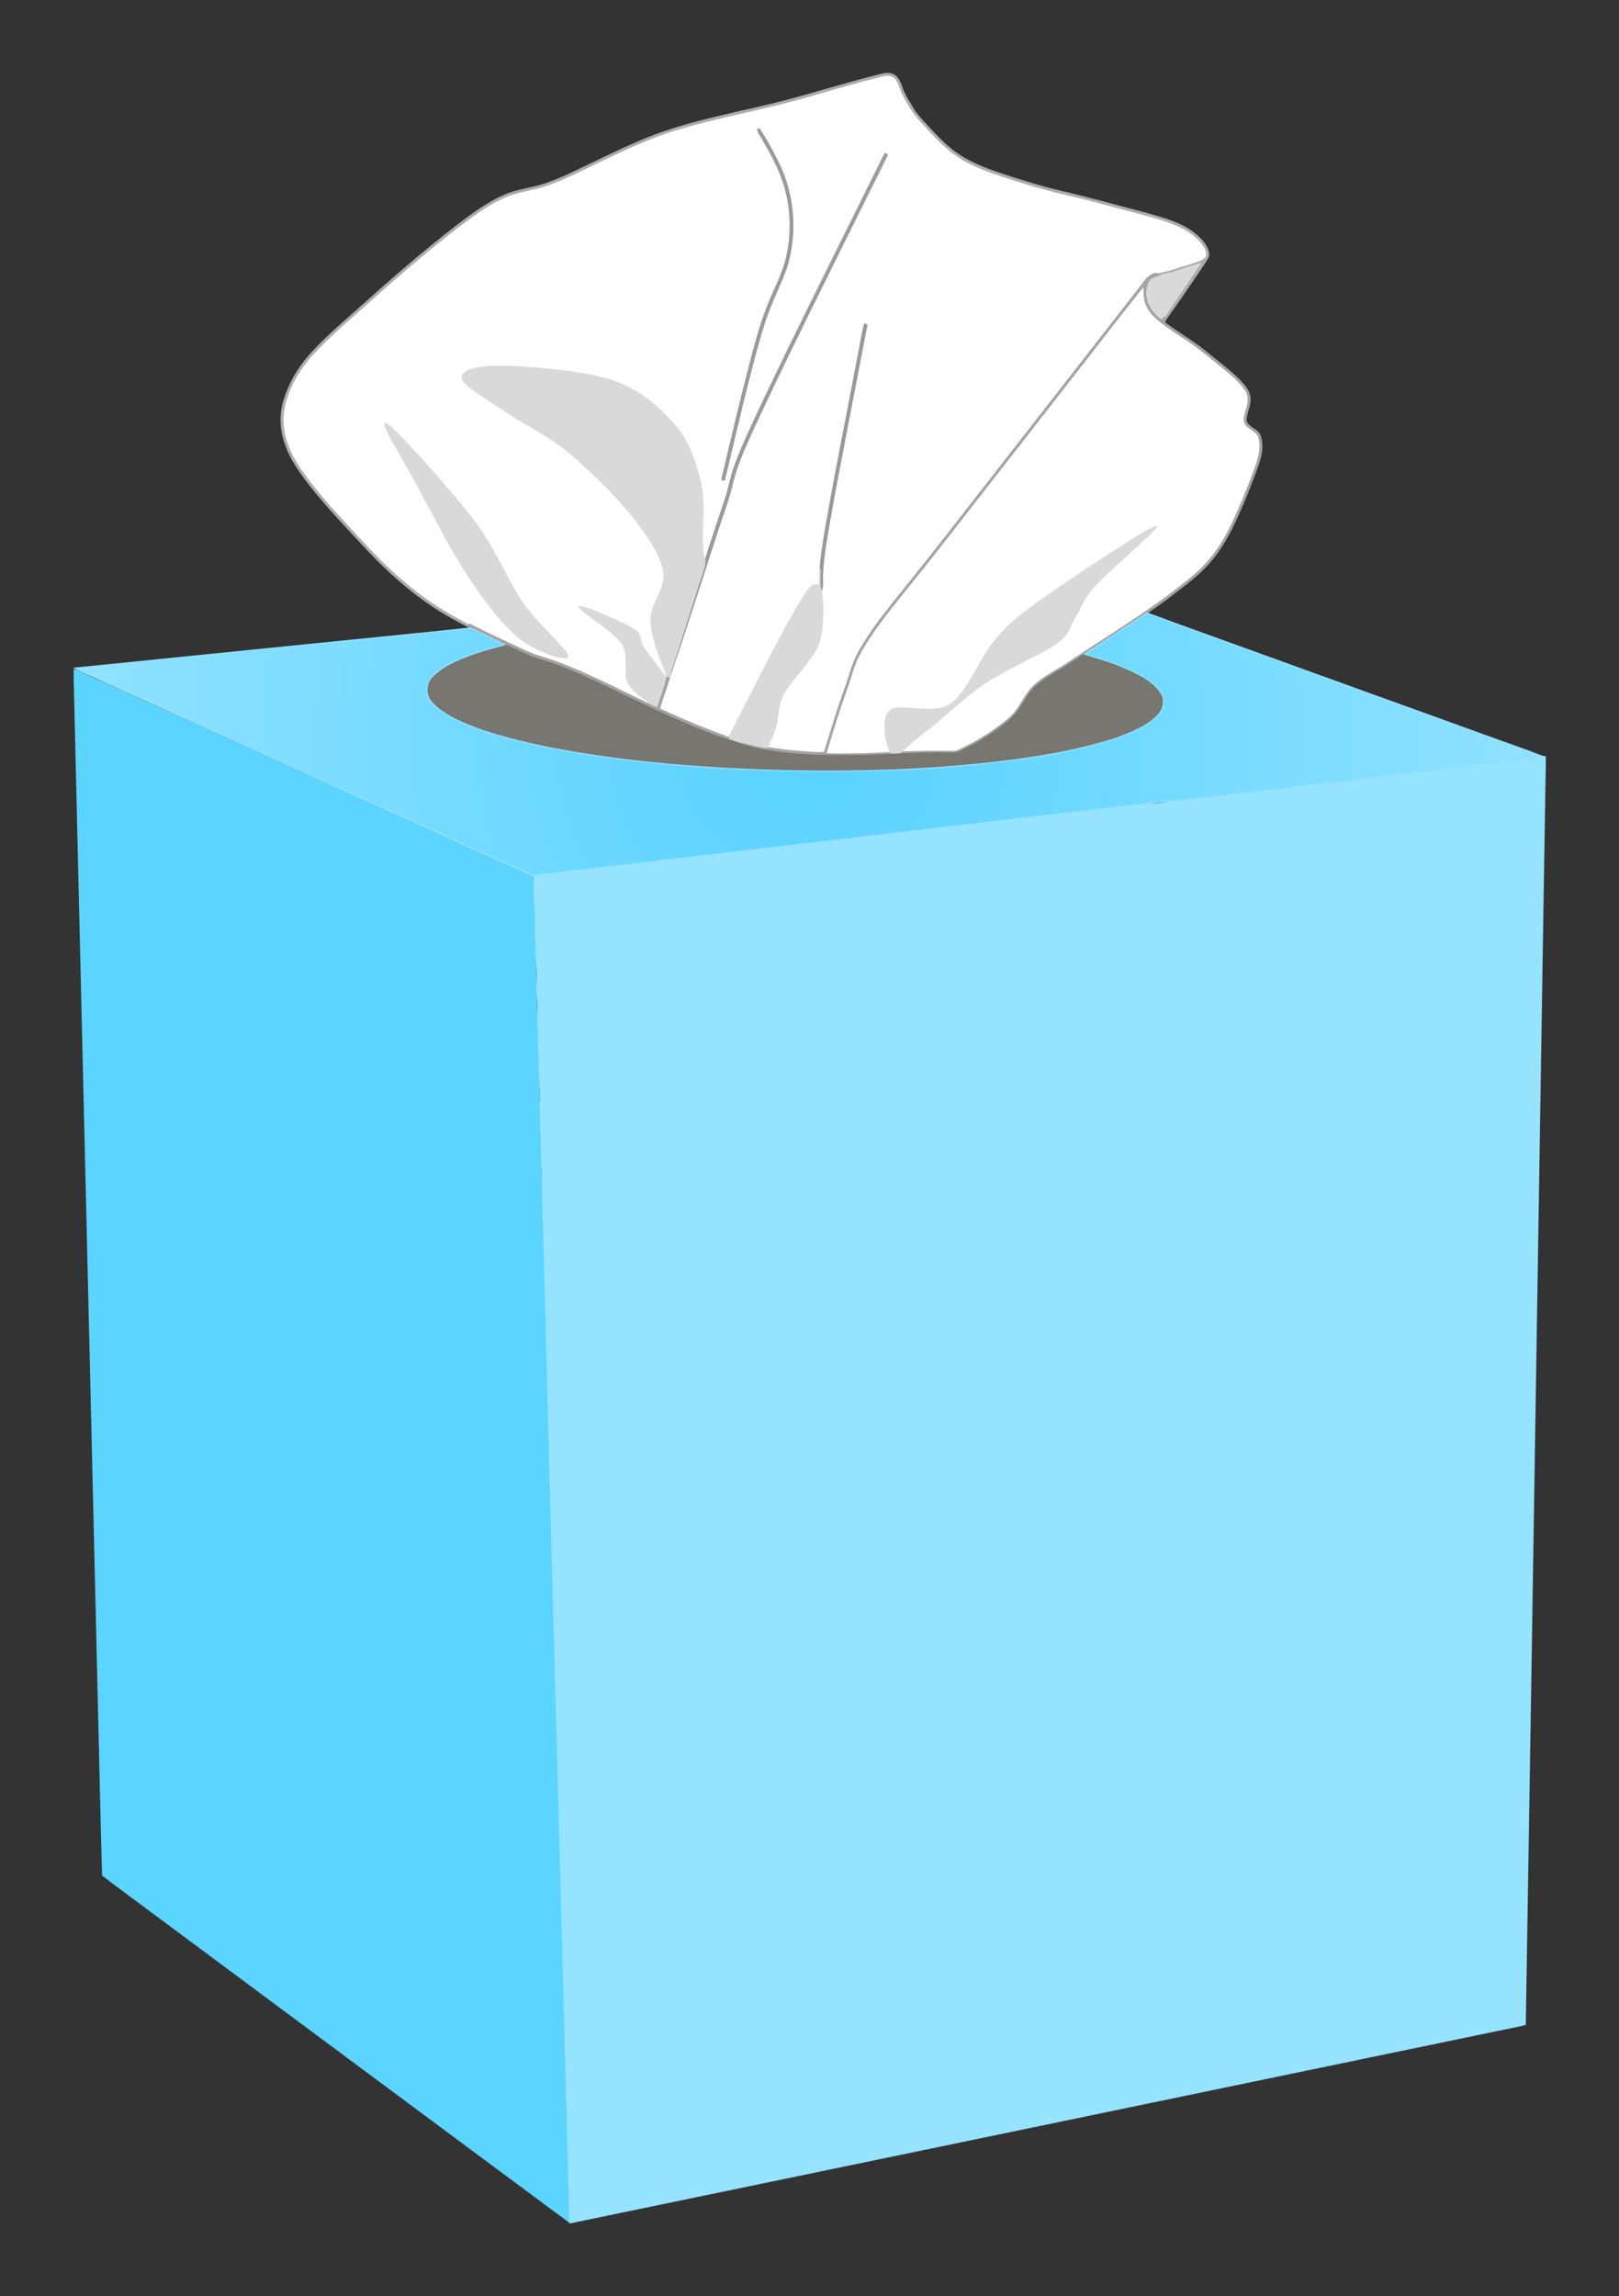 <?xml version="1.0" encoding="utf-8"?>

<!DOCTYPE svg PUBLIC "-//W3C//DTD SVG 1.1//EN" "http://www.w3.org/Graphics/SVG/1.1/DTD/svg11.dtd">
<svg version="1.1" id="Layer_1" xmlns="http://www.w3.org/2000/svg" xmlns:xlink="http://www.w3.org/1999/xlink" x="0px" y="0px"
	 viewBox="0 0 1205.354 1709.334" enable-background="new 0 0 1205.354 1709.334" xml:space="preserve">
<rect x="0" y="0" width="1205.354" height="1709.334" fill="#333333" stroke="none"/>
<g>
	<path fill="#ACACAC" stroke="#ACACAC" stroke-width="0.834" d="M584.145,75.167c24.531-6.448,48.712-14.163,73.352-20.152
		c2.944-0.676,6.256-0.484,8.8,1.276c2.878,2.127,3.987,5.689,5.205,8.892c1.727,5.113,4.788,9.601,7.449,14.247
		c3.295,5.68,7.874,10.435,12.32,15.214c5.755,6.189,11.627,12.328,18.309,17.541c9.734,7.599,21.345,12.236,32.914,16.248
		c16.123,5.455,32.388,10.526,48.979,14.388c20.953,4.88,41.672,10.685,62.483,16.132c12.57,3.62,25.841,6.948,36.117,15.506
		c4.246,3.595,8.433,7.974,9.684,13.571c0.709,2.778-1.31,5.13-2.652,7.332c-9.542,14.363-19.335,28.568-29.319,42.615
		c-0.217-0.5-0.642-1.501-0.859-2.002c8.625-13.412,17.975-26.358,26.675-39.72c-5.68,1.785-11.402,3.428-17.033,5.355
		c-4.154,1.518-8.483,2.502-12.862,2.994c-1.001-0.375-1.993-0.759-2.969-1.151c4.896-1.376,9.976-2.06,14.772-3.82
		c4.779-1.76,9.742-2.969,14.572-4.596c2.694-0.993,5.589-2.052,7.474-4.354c0.634-3.912-1.977-7.365-4.329-10.21
		c-7.457-8.5-18.25-12.92-28.802-16.19c-16.057-4.888-32.414-8.666-48.562-13.196c-16.991-4.521-34.282-7.932-51.081-13.179
		c-14.464-4.588-29.169-8.775-42.848-15.448c-11.527-5.597-21.136-14.347-29.711-23.714c-5.497-5.939-11.369-11.678-15.464-18.726
		c-2.677-4.671-5.689-9.225-7.39-14.372c-1.251-3.311-2.536-7.49-6.373-8.541c-4.429-1.018-8.75,1.143-12.995,2.102
		c-17.108,4.204-33.915,9.492-50.881,14.172c-31.955,9.15-64.86,14.564-96.64,24.364c-18.125,5.564-35.341,13.629-52.44,21.745
		c-14.088,6.648-27.901,14.03-42.631,19.185c-10.018,3.553-20.811,4.396-30.637,8.55c-11.794,4.913-22.112,12.62-32.313,20.185
		c-24.348,18.517-47.486,38.561-70.315,58.905c-13.304,11.994-27.1,23.48-39.37,36.559c-11.719,12.453-20.928,28.059-23.138,45.225
		c-1.343,14.614,4.513,28.927,12.737,40.73c13.196,19.251,29.553,36.042,45.326,53.158c18.234,20.01,38.386,38.578,61.691,52.541
		c5.989,3.62,12.203,6.856,18.359,10.184c-0.609,0.475-1.209,0.968-1.802,1.46c-3.795-1.969-7.549-4.02-11.294-6.081
		c-23.472-13.029-44.066-30.67-62.441-50.13c-15.031-16.14-30.32-32.097-44.008-49.413c-7.382-9.717-14.714-19.877-18.284-31.705
		c-3.295-9.943-3.528-20.853-0.467-30.887c3.712-12.003,10.001-23.188,18.25-32.655c11.294-12.895,24.398-23.997,37.16-35.375
		c24.256-21.704,48.77-43.19,74.636-62.975c10.627-7.941,21.337-16.082,33.581-21.403c9.943-4.437,20.961-5.263,31.204-8.783
		c11.235-3.812,21.845-9.217,32.547-14.28c16.64-8.032,33.273-16.165,50.597-22.629C520.177,88.729,552.558,83.299,584.145,75.167z"
		/>
	<path fill="#FFFFFF" stroke="#FFFFFF" stroke-width="0.834" d="M649.998,59.21c4.246-0.959,8.566-3.12,12.995-2.102
		c3.837,1.051,5.121,5.23,6.373,8.541c1.702,5.146,4.713,9.701,7.39,14.372c4.096,7.048,9.968,12.787,15.464,18.726
		c8.575,9.367,18.184,18.117,29.711,23.714c13.679,6.673,28.385,10.86,42.848,15.448c16.799,5.247,34.09,8.658,51.081,13.179
		c16.148,4.529,32.505,8.308,48.562,13.196c10.552,3.27,21.345,7.69,28.802,16.19c2.352,2.844,4.963,6.298,4.329,10.21
		c-1.885,2.302-4.779,3.361-7.474,4.354c-4.83,1.627-9.792,2.836-14.572,4.596c-4.796,1.76-9.876,2.444-14.772,3.82
		c-4.154,0.676-7.207,3.662-9.392,7.065c-38.286,49.279-76.738,98.425-115.065,147.662c-20.869,26.667-41.464,53.542-62.792,79.841
		c-12.161,15.248-24.731,30.353-34.224,47.469c-4.946,8.741-6.998,18.659-10.451,28.001c-5.63,15.339-10.126,31.062-15.097,46.618
		c-5.163,0.5-10.326-0.259-15.481-0.5c-9.008-0.525-17.958-1.718-26.883-3.053c2.969-7.182,6.573-14.272,7.465-22.096
		c0.576-5.138,1.134-10.376,3.286-15.139c2.778-6.748,7.699-12.22,12.195-17.85c4.971-6.206,10.251-12.278,13.938-19.376
		c2.594-4.996,3.186-10.693,3.854-16.198c0.792-8.575,0.759-17.258-0.592-25.774c1.627-4.179,0.459-8.725,0.884-13.07
		c1.034-19.376,5.447-38.352,8.516-57.453c8.141-42.598,16.248-85.204,24.523-127.777c-0.609-0.2-1.209-0.409-1.802-0.609
		c-2.628,10.835-4.229,21.912-6.473,32.847c-7.624,40.212-15.765,80.333-22.696,120.671c-1.593,9.559-3.145,19.134-3.887,28.802
		c-0.534,4.079-0.359,8.191-0.45,12.295c-1.96-0.158-4.337-1.285-5.822,0.567c-4.154,4.095-6.923,9.325-9.968,14.247
		c-14.655,25.015-27.401,51.073-40.763,76.78c-3.637,7.24-7.39,14.422-11.01,21.67c-5.438-2.361-11.127-4.087-16.607-6.331
		c-11.786-4.646-23.413-9.717-34.891-15.072c1.935-7.791,5.146-15.206,7.265-22.955c0.067-0.242,0.2-0.734,0.267-0.976
		c11.869-34.465,22.838-69.248,34.14-103.905c4.404-14.188,10.043-28.018,13.254-42.556c3.779-14.555,10.443-28.126,16.582-41.789
		c26.141-55.96,53.934-111.12,81.334-166.472c5.539-11.319,11.411-22.488,16.757-33.89c-0.375-0.225-1.109-0.676-1.485-0.901
		c-1.877,2.703-3.103,5.764-4.588,8.683c-30.003,60.715-60.565,121.171-89.533,182.395c-6.281,13.646-12.82,27.209-17.975,41.33
		c-3.253,8.633-4.546,17.825-7.59,26.516c-5.063,14.689-9.784,29.477-14.614,44.241c-1.827-4.955-1.81-10.301-2.144-15.498
		c0.242-15.239,2.127-30.854-1.952-45.784c-3.311-12.929-7.741-25.941-16.007-36.609c-8.533-10.627-18.584-20.152-30.186-27.359
		c-10.551-6.581-22.513-10.643-34.707-12.887c-19.535-3.837-39.428-5.405-59.28-6.481c-9.834-0.225-19.877-0.509-29.436,2.194
		c-2.719,0.792-5.647,2.11-6.965,4.779c-0.726,1.86,0.742,3.612,1.868,4.946c4.938,5.238,11.26,8.85,17.166,12.87
		c9.058,5.655,17.683,11.986,26.983,17.241c12.52,7.19,25.082,14.505,35.975,24.056c21.278,18.467,41.288,38.736,57.07,62.183
		c5.18,8.258,10.351,17.099,11.219,27.017c0.175,12.487-10.652,22.237-9.759,34.857c0.884,13.146,6.106,25.457,11.019,37.518
		c0.492,1.084,0.534,2.269,0.15,3.403c-3.42-3.42-6.039-7.515-9.025-11.286c-2.919-4.037-6.189-7.849-8.658-12.178
		c-1.969-3.336-1.001-8.141-4.446-10.577c-6.214-4.504-13.488-7.207-20.394-10.451c-7.207-3.036-14.363-6.539-22.096-7.999
		c0.45,1.143,1.059,2.235,2.077,2.978c9.601,7.607,20.436,13.855,28.668,23.055c5.922,7.207,3.82,17.041,4.379,25.599
		c0.367,7.34,6.573,12.336,11.969,16.44c2.194,1.91,5.472,2.828,6.773,5.614c-24.314-11.402-48.07-24.156-73.393-33.231
		c-6.172-2.269-12.67-3.595-18.634-6.423c-14.539-6.706-29.119-13.354-43.357-20.686c-6.156-3.328-12.37-6.564-18.359-10.184
		c-23.305-13.963-43.457-32.53-61.691-52.541c-15.773-17.116-32.13-33.907-45.326-53.158c-8.224-11.803-14.08-26.116-12.737-40.73
		c2.21-17.166,11.419-32.772,23.138-45.225c12.27-13.079,26.066-24.565,39.37-36.559c22.83-20.344,45.968-40.388,70.315-58.905
		c10.201-7.565,20.519-15.273,32.313-20.185c9.826-4.154,20.619-4.996,30.637-8.55c14.73-5.155,28.543-12.537,42.631-19.185
		c17.099-8.116,34.315-16.182,52.44-21.745c31.78-9.801,64.685-15.214,96.64-24.364C616.083,68.702,632.891,63.414,649.998,59.21
		 M564.127,96.069c0.025,2.152,1.476,3.862,2.461,5.664c8.107,13.588,15.89,27.759,19.21,43.382
		c3.587,15.948,3.286,32.705-0.667,48.554c-3.053,11.202-8.558,21.495-12.837,32.238c-5.855,13.938-9.576,28.618-13.504,43.174
		c-7.424,28.752-14.322,57.645-21.07,86.572c-0.951,1.368,1.426,2.861,1.777,1.051c5.864-24.439,11.519-48.929,17.7-73.293
		c3.962-15.056,7.624-30.228,12.562-45c4.479-13.621,11.31-26.316,16.048-39.829c7.691-25.524,5.463-54.042-6.531-77.898
		c-4.12-8.441-8.725-16.674-13.763-24.59C565.161,96.094,564.469,96.078,564.127,96.069 M286.402,315.273
		c0.467,2.986,1.86,5.697,3.253,8.349c4.321,8.074,8.867,16.015,13.488,23.922c7.949,13.679,15.006,27.843,22.596,41.714
		c13.729,25.932,29.002,51.273,48.345,73.452c5.872,6.081,11.602,12.537,19.009,16.807c6.456,3.645,13.204,6.856,20.327,8.95
		c2.886,0.859,5.905,1.376,8.925,1.068c0.567-1.91-0.584-3.578-1.693-4.988c-11.277-13.179-24.781-24.531-34.023-39.37
		c-10.226-16.665-17.992-34.766-29.169-50.856c-8.917-13.095-19.543-24.906-29.778-36.959
		c-10.927-12.42-21.904-24.806-33.648-36.467C291.715,318.777,289.621,315.982,286.402,315.273z"/>
	<path fill="#9A9A9A" stroke="#9A9A9A" stroke-width="0.834" d="M564.127,96.069c0.342,0.008,1.034,0.025,1.385,0.025
		c5.038,7.916,9.642,16.148,13.763,24.59c11.995,23.856,14.222,52.374,6.531,77.898c-4.738,13.513-11.569,26.208-16.048,39.829
		c-4.938,14.772-8.6,29.945-12.562,45c-6.181,24.364-11.836,48.854-17.7,73.293c-0.35,1.81-2.728,0.317-1.777-1.051
		c6.748-28.927,13.646-57.82,21.07-86.572c3.929-14.555,7.649-29.236,13.504-43.174c4.279-10.743,9.784-21.036,12.837-32.238
		c3.954-15.848,4.254-32.605,0.667-48.554c-3.32-15.623-11.102-29.794-19.21-43.382C565.603,99.931,564.152,98.221,564.127,96.069z"
		/>
	<path fill="#9B9B9B" stroke="#9B9B9B" stroke-width="0.834" d="M654.578,122.928c1.485-2.919,2.711-5.981,4.588-8.683
		c0.375,0.225,1.109,0.676,1.485,0.901c-5.347,11.402-11.219,22.571-16.757,33.89c-27.401,55.352-55.193,110.511-81.334,166.472
		c-6.139,13.663-12.804,27.234-16.582,41.789c-3.211,14.539-8.85,28.368-13.254,42.556c-11.302,34.657-22.271,69.44-34.14,103.905
		c0.484-4.429,2.369-8.508,3.67-12.72c7.257-22.738,14.397-45.509,21.687-68.23c0.5-1.76,0.734-3.587,0.926-5.397
		c4.83-14.764,9.551-29.553,14.614-44.241c3.044-8.691,4.337-17.883,7.59-26.516c5.155-14.121,11.694-27.684,17.975-41.33
		C594.013,244.099,624.575,183.643,654.578,122.928z"/>
	<path fill="#D9D9D9" stroke="#D9D9D9" stroke-width="0.834" d="M876.568,201.609c5.63-1.927,11.352-3.57,17.033-5.355
		c-8.7,13.362-18.05,26.308-26.675,39.72c-0.609,0.851-1.285,1.643-1.944,2.452c-7.09-4.504-12.403-12.603-11.961-21.211
		c0.25-3.103,0.826-6.381,2.769-8.908c2.077-2.16,5.163-2.794,7.916-3.703C868.085,204.112,872.414,203.127,876.568,201.609z"/>
	<path fill="#A4A4A4" stroke="#A4A4A4" stroke-width="0.834" d="M851.344,210.518c2.185-3.403,5.238-6.389,9.392-7.065
		c0.976,0.392,1.969,0.776,2.969,1.151c-2.753,0.909-5.839,1.543-7.916,3.703c-1.943,2.527-2.519,5.805-2.769,8.908
		c-0.442,8.608,4.871,16.707,11.961,21.211c0.659-0.809,1.335-1.601,1.944-2.452c0.217,0.5,0.642,1.501,0.859,2.002
		c-0.292,0.701-0.567,1.401-0.809,2.119c9.826,7.507,20.744,13.504,30.286,21.395c8.708,7.115,17.858,13.754,25.824,21.729
		c3.386,3.612,7.082,7.64,7.49,12.837c0.634,5.772-2.711,10.994-2.861,16.674c0.801,5.956,8.983,6.356,10.56,11.953
		c2.878,8.55-0.033,17.483-3.078,25.532c-4.237,11.411-8.666,22.755-13.729,33.823c-5.714,12.762-12.453,25.273-21.87,35.708
		c-7.782,8.716-17.274,15.623-26.483,22.721c-6.239,4.821-12.67,9.392-19.151,13.871c-15.356,10.41-31.029,20.344-46.468,30.62
		c-5.297,3.286-10.376,6.931-15.706,10.168c-7.24,4.646-15.081,8.516-21.362,14.497c-4.98,4.738-7.807,11.119-11.719,16.665
		c-5.33,7.474-12.97,12.82-20.452,17.933c-5.422,3.587-10.927,7.073-16.816,9.834c-4.212,1.885-8.158,5.105-13.054,4.538
		c-13.404-0.45-26.783,0.3-40.171,0.717c1.176-0.759,2.361-1.518,3.512-2.336c12.22-0.392,24.456-0.642,36.684-0.4
		c3.854,0.425,7.007-2.002,10.293-3.562c11.461-5.455,22.104-12.578,31.821-20.719c6.381-5.313,9.659-13.137,14.505-19.685
		c7.273-9.851,18.918-14.622,28.768-21.311c24.848-16.574,50.422-32.088,74.469-49.83c10.735-8.333,22.087-16.14,30.954-26.558
		c6.823-7.766,12.095-16.732,16.624-25.974c6.231-12.795,11.577-25.991,16.532-39.32c2.961-7.982,6.381-16.574,4.179-25.198
		c-1.251-5.522-8.408-6.214-10.46-11.244c-1.418-3.445,0.158-7.107,1.051-10.468c1.41-4.329,2.227-9.4-0.367-13.463
		c-4.362-6.881-10.943-11.919-17.116-17.083c-8.274-6.481-16.198-13.438-24.957-19.268c-7.749-5.28-15.79-10.176-23.03-16.157
		c-4.196-3.47-7.832-7.832-9.542-13.062c-1.251-3.437-1.101-7.132-1.285-10.718c-16.032,19.902-31.471,40.296-47.286,60.381
		c-22.179,28.443-44.366,56.878-66.52,85.338c-19.426,24.773-38.528,49.796-58.346,74.261
		c-12.954,16.365-26.683,32.313-36.993,50.555c-3.462,5.939-5.73,12.453-7.682,19.018c-2.502,8.425-5.88,16.557-8.475,24.948
		c-3.253,10.268-6.606,20.511-9.584,30.854c15.548,0.45,31.112-0.025,46.635-0.834c0.526,0.676,1.076,1.351,1.635,2.027
		c-19.176,1.143-38.419,1.184-57.62,0.701c-20.886-1.068-42.206-3.044-61.799-10.843c9,0.918,17.55,4.254,26.533,5.197
		c8.925,1.335,17.875,2.527,26.883,3.053c5.155,0.242,10.318,1.001,15.481,0.5c4.971-15.556,9.467-31.279,15.097-46.618
		c3.453-9.342,5.505-19.26,10.451-28.001c9.492-17.116,22.062-32.222,34.224-47.469c21.328-26.299,41.922-53.174,62.792-79.841
		C774.606,308.943,813.058,259.797,851.344,210.518z"/>
	<path fill="#FFFFFF" stroke="#FFFFFF" stroke-width="0.834" d="M803.566,275.336c15.815-20.085,31.254-40.479,47.286-60.381
		c0.184,3.587,0.033,7.282,1.285,10.718c1.71,5.23,5.347,9.592,9.542,13.062c7.24,5.981,15.281,10.877,23.03,16.157
		c8.758,5.83,16.682,12.787,24.957,19.268c6.172,5.163,12.754,10.201,17.116,17.083c2.594,4.062,1.777,9.134,0.367,13.463
		c-0.893,3.361-2.469,7.023-1.051,10.468c2.052,5.03,9.208,5.722,10.46,11.244c2.202,8.625-1.218,17.216-4.179,25.198
		c-4.955,13.329-10.301,26.525-16.532,39.32c-4.529,9.242-9.801,18.209-16.624,25.974c-8.867,10.418-20.219,18.225-30.954,26.558
		c-24.047,17.741-49.621,33.256-74.469,49.83c-9.851,6.69-21.495,11.461-28.768,21.311c-4.846,6.548-8.124,14.372-14.505,19.685
		c-9.717,8.141-20.361,15.264-31.821,20.719c-3.286,1.56-6.439,3.987-10.293,3.562c-12.228-0.242-24.464,0.008-36.684,0.4
		c4.863-4.354,9.617-8.858,14.83-12.804c11.394-8.174,21.403-18.058,32.288-26.867c9.375-7.949,19.702-14.73,30.67-20.277
		c11.644-6.498,23.989-11.744,35.233-18.959c4.571-3.086,9.15-6.773,11.269-12.036c2.16-5.388,5.58-10.143,7.999-15.406
		c3.211-6.923,7.574-13.321,12.97-18.717c9.943-10.093,20.744-19.293,31.221-28.81c4.346-4.304,9.259-8.141,12.804-13.171
		c-5.805,1.71-10.71,5.405-15.906,8.366c-22.604,14.197-44.867,28.935-66.787,44.166c-7.432,5.313-14.922,10.577-21.929,16.457
		c-6.973,5.789-13.029,12.612-18.617,19.718c-8.558,11.994-14.088,25.941-23.447,37.402c-3.587,4.462-8.408,8.174-14.13,9.267
		c-9.459,1.818-19.043-0.142-28.543-0.284c-3.395,0.083-7.457-0.042-9.893,2.761c-2.978,3.345-2.953,8.133-2.903,12.353
		c0.042,5.972,1.627,11.786,3.745,17.341c-15.523,0.809-31.087,1.285-46.635,0.834c2.978-10.343,6.331-20.586,9.584-30.854
		c2.594-8.391,5.972-16.524,8.475-24.948c1.952-6.564,4.221-13.079,7.682-19.018c10.31-18.242,24.039-34.19,36.993-50.555
		c19.818-24.464,38.92-49.488,58.346-74.261C759.2,332.214,781.387,303.779,803.566,275.336z"/>
	<path fill="#999999" stroke="#999999" stroke-width="0.834" d="M643.617,241.213c0.592,0.2,1.193,0.409,1.802,0.609
		c-8.274,42.573-16.382,85.179-24.523,127.777c-3.07,19.101-7.482,38.077-8.516,57.453c-0.425,4.346,0.742,8.892-0.884,13.07
		c-1.877-5.338-0.726-11.069-0.934-16.59c0.742-9.667,2.294-19.243,3.887-28.802c6.931-40.338,15.072-80.458,22.696-120.671
		C639.388,263.125,640.99,252.048,643.617,241.213z"/>
	<path fill="#D9D9D9" stroke="#D9D9D9" stroke-width="0.834" d="M351.153,274.986c9.559-2.703,19.602-2.419,29.436-2.194
		c19.852,1.076,39.745,2.644,59.28,6.481c12.195,2.244,24.156,6.306,34.707,12.887c11.602,7.207,21.654,16.732,30.186,27.359
		c8.266,10.668,12.695,23.68,16.007,36.609c4.079,14.931,2.194,30.545,1.952,45.784c0.334,5.197,0.317,10.543,2.144,15.498
		c-0.192,1.81-0.425,3.637-0.926,5.397c-7.29,22.721-14.43,45.492-21.687,68.23c-1.301,4.212-3.186,8.291-3.67,12.72
		c-0.067,0.242-0.2,0.734-0.267,0.976c-0.4-0.175-1.209-0.534-1.618-0.709c-1.935,7.757-4.663,15.298-7.198,22.88
		c-1.601-0.234-3.011-1.034-4.371-1.852c-1.301-2.786-4.579-3.703-6.773-5.614c-5.397-4.104-11.602-9.1-11.969-16.44
		c-0.559-8.558,1.543-18.392-4.379-25.599c-8.233-9.2-19.068-15.448-28.668-23.055c-1.018-0.742-1.626-1.835-2.077-2.978
		c7.732,1.46,14.889,4.963,22.096,7.999c6.906,3.245,14.18,5.947,20.394,10.451c3.445,2.436,2.477,7.24,4.446,10.577
		c2.469,4.329,5.739,8.141,8.658,12.178c2.986,3.77,5.605,7.866,9.025,11.286c0.384-1.134,0.342-2.319-0.15-3.403
		c-4.913-12.061-10.134-24.373-11.019-37.518c-0.892-12.62,9.934-22.371,9.759-34.857c-0.867-9.918-6.039-18.759-11.219-27.017
		c-15.781-23.447-35.792-43.716-57.07-62.183c-10.893-9.551-23.455-16.866-35.975-24.056c-9.3-5.255-17.925-11.586-26.983-17.241
		c-5.905-4.02-12.228-7.632-17.166-12.87c-1.126-1.335-2.594-3.086-1.868-4.946C345.507,277.096,348.434,275.778,351.153,274.986z"
		/>
	<path fill="#D9D9D9" stroke="#D9D9D9" stroke-width="0.834" d="M286.402,315.273c3.22,0.709,5.313,3.503,7.632,5.622
		c11.744,11.661,22.721,24.047,33.648,36.467c10.234,12.053,20.861,23.864,29.778,36.959c11.177,16.09,18.943,34.19,29.169,50.856
		c9.242,14.839,22.746,26.191,34.023,39.37c1.109,1.41,2.26,3.078,1.693,4.988c-3.019,0.309-6.039-0.209-8.925-1.068
		c-7.123-2.094-13.871-5.305-20.327-8.95c-7.407-4.271-13.137-10.727-19.009-16.807c-19.343-22.179-34.616-47.519-48.345-73.452
		c-7.59-13.871-14.647-28.034-22.596-41.714c-4.621-7.907-9.167-15.848-13.488-23.922
		C288.262,320.97,286.869,318.26,286.402,315.273z"/>
	<path fill="#D9D9D9" stroke="#D9D9D9" stroke-width="0.834" d="M845.105,400.294c5.196-2.961,10.101-6.656,15.906-8.366
		c-3.545,5.03-8.458,8.867-12.804,13.171c-10.476,9.517-21.278,18.717-31.221,28.81c-5.397,5.397-9.759,11.794-12.97,18.717
		c-2.419,5.263-5.839,10.018-7.999,15.406c-2.119,5.263-6.698,8.95-11.269,12.036c-11.244,7.215-23.589,12.462-35.233,18.959
		c-10.969,5.547-21.295,12.328-30.67,20.277c-10.885,8.808-20.894,18.692-32.288,26.867c-5.213,3.945-9.968,8.45-14.83,12.804
		c-1.151,0.817-2.336,1.576-3.512,2.336c-1.335,0.083-2.661,0.125-3.979,0.192c-0.559-0.676-1.109-1.351-1.635-2.027
		c-2.119-5.555-3.703-11.369-3.745-17.341c-0.05-4.221-0.075-9.008,2.903-12.353c2.436-2.803,6.498-2.677,9.893-2.761
		c9.5,0.142,19.084,2.102,28.543,0.284c5.722-1.093,10.543-4.804,14.13-9.267c9.359-11.461,14.889-25.407,23.447-37.402
		c5.589-7.107,11.644-13.93,18.617-19.718c7.006-5.88,14.497-11.144,21.929-16.457C800.238,429.23,822.501,414.491,845.105,400.294z
		"/>
	<path fill="#D9D9D9" stroke="#D9D9D9" stroke-width="0.834" d="M610.111,435.827c0.092-4.104-0.083-8.216,0.45-12.295
		c0.208,5.522-0.943,11.252,0.934,16.59c1.351,8.516,1.385,17.199,0.592,25.774c-0.667,5.505-1.26,11.202-3.854,16.198
		c-3.687,7.098-8.967,13.171-13.938,19.376c-4.496,5.63-9.417,11.102-12.195,17.85c-2.152,4.763-2.711,10.001-3.286,15.139
		c-0.893,7.824-4.496,14.914-7.465,22.096c-8.983-0.943-17.533-4.279-26.533-5.197c-0.893-0.242-1.793-0.475-2.677-0.692
		c0.1-0.392,0.309-1.185,0.409-1.576c3.62-7.248,7.373-14.43,11.01-21.67c13.362-25.707,26.108-51.765,40.763-76.78
		c3.044-4.921,5.814-10.151,9.968-14.247C605.774,434.543,608.151,435.669,610.111,435.827z"/>
	<path fill="#A4A3A4" stroke="#A4A3A4" stroke-width="0.834" d="M349.744,464.713c14.238,7.332,28.819,13.98,43.357,20.686
		c5.964,2.828,12.462,4.154,18.634,6.423c25.324,9.075,49.079,21.829,73.393,33.231c1.36,0.817,2.769,1.618,4.371,1.852
		c2.536-7.582,5.263-15.122,7.198-22.88c0.409,0.175,1.218,0.534,1.618,0.709c-2.119,7.749-5.33,15.164-7.265,22.955
		c11.477,5.355,23.105,10.426,34.891,15.072c5.48,2.244,11.169,3.97,16.607,6.331c-0.1,0.392-0.309,1.184-0.409,1.576
		c-9.242-2.361-17.958-6.373-26.808-9.859c-17.775-7.457-35.183-15.748-52.566-24.081c-20.277-9.792-40.588-19.902-62.283-26.216
		c-8.566-2.661-16.374-7.182-24.631-10.585c-8.525-4.204-17.041-8.424-25.682-12.387c-0.742-0.467-1.485-0.926-2.227-1.368
		C348.534,465.68,349.135,465.188,349.744,464.713z"/>
	<path fill="#777671" stroke="#777671" stroke-width="0.834" d="M333.921,494.741c13.121-7.057,27.609-11.002,41.931-14.814
		c8.258,3.403,16.065,7.924,24.631,10.585c21.695,6.314,42.006,16.424,62.283,26.216c17.383,8.333,34.791,16.624,52.566,24.081
		c8.85,3.487,17.566,7.499,26.808,9.859c0.884,0.217,1.785,0.45,2.677,0.692c19.593,7.799,40.913,9.776,61.799,10.843
		c19.201,0.484,38.444,0.442,57.62-0.701c1.318-0.067,2.644-0.108,3.979-0.192c13.387-0.417,26.767-1.168,40.171-0.717
		c4.896,0.567,8.842-2.652,13.054-4.538c5.889-2.761,11.394-6.247,16.816-9.834c7.482-5.113,15.122-10.46,20.452-17.933
		c3.912-5.547,6.74-11.928,11.719-16.665c6.281-5.981,14.121-9.851,21.362-14.497c5.33-3.236,10.41-6.881,15.706-10.168
		c7.432,2.169,14.797,4.529,22.137,6.982c8.45,3.403,16.907,6.915,24.573,11.894c4.763,3.345,9.117,7.44,11.686,12.745
		c1.118,4.93-0.25,10.159-3.795,13.78c-8.108,8.716-19.702,12.737-30.47,17.066c-25.082,8.116-51.106,12.879-77.197,16.357
		c-30.462,3.987-61.124,6.323-91.81,7.49c-45.551,1.585-91.177,0.809-136.652-2.202c-38.136-2.502-76.213-6.698-113.773-13.863
		c-10.593-2.01-21.12-4.396-31.554-7.098c-13.663-3.662-27.275-7.791-40.062-13.913c-7.557-3.662-15.014-8.108-20.311-14.772
		c-3.253-4.905-3.203-11.311,0.15-16.157C324.22,500.955,328.849,497.435,333.921,494.741z"/>
	<path fill="#5BD4FF" stroke="#5BD4FF" stroke-width="0.834" d="M55.261,498.519c85.721,38.619,171.51,77.105,257.248,115.683
		c10.485,4.554,20.753,9.617,31.363,13.855c17.65,8.475,35.7,16.165,53.55,24.231c0.601,6.623-0.259,13.296,0.384,19.91
		c0.092,0.576,0.267,1.727,0.359,2.302c0.534,8.199-0.192,16.44,0.609,24.623c0.434,4.02,0.509,8.066,0.3,12.111
		c-0.359,3.128-0.525,6.289-0.275,9.442c0.417,5.063-0.242,10.193,0.817,15.206c0.058,0.517,0.184,1.551,0.242,2.069
		c-0.551,7.64-0.3,15.373,0.601,22.98c0.25,2.961,0.392,5.939,0.392,8.925c0.05,10.493,0.801,20.978,0.692,31.471
		c-0.284,2.844-0.467,5.722-0.259,8.591c0.325,4.796-0.05,9.642,0.842,14.397c0.551,6.047,0.292,12.12,0.601,18.175
		c0.2,7.682,0.642,15.364,0.475,23.055c-0.667,5.071,0.058,10.159-0.025,15.247c-0.033,2.319,0.242,4.629,0.617,6.923
		c0.909,23.547,1.401,47.111,2.019,70.666c4.087,152.642,8.057,305.284,12.22,457.91c0.142,8.324,0.234,16.657,0.676,24.982
		c0.334,9.209,0.175,18.434,0.709,27.642c0.492,11.628,0.3,23.28,0.951,34.908c0.334,9.208,0.158,18.434,0.717,27.642
		c0.5,12.478,0.309,24.973,1.034,37.452c0.175,10.568,0.325,21.153,0.851,31.721c0.033,17.883,1.335,35.75,1.051,53.642
		c-101.144-74.937-202.122-150.115-303.216-225.135c-14.764-11.085-29.769-21.879-44.391-33.139
		c-1.301-42.723-2.052-85.463-3.145-128.194c-5.739-243.277-11.469-486.553-17.216-729.821c-0.325-10.435-0.409-20.869-0.792-31.304
		v-8.168H55.261z"/>
	<path fill="#95E3FF" stroke="#95E3FF" stroke-width="0.834" d="M1148.337,563.029c0.526,0.075,1.585,0.217,2.11,0.292v5.956
		c-2.152,126.918-4.012,253.845-6.064,380.763c-2.953,185.69-5.772,371.379-8.825,557.069c-4.12,1.134-8.358,1.76-12.52,2.703
		c-232.767,48.27-465.508,96.673-698.283,144.843l-0.734-0.375c0.284-17.892-1.018-35.758-1.051-53.642
		c-0.526-10.568-0.676-21.153-0.851-31.721c-0.726-12.478-0.534-24.973-1.034-37.452c-0.559-9.208-0.384-18.434-0.717-27.642
		c-0.651-11.628-0.459-23.28-0.951-34.908c-0.534-9.208-0.375-18.434-0.709-27.642c-0.442-8.324-0.534-16.657-0.676-24.982
		c-4.162-152.625-8.133-305.268-12.22-457.91c-0.617-23.555-1.109-47.119-2.019-70.666c0.392-7.382,0.234-14.83-0.592-22.171
		c0.167-7.691-0.275-15.373-0.475-23.055c-0.309-6.056-0.05-12.128-0.601-18.175c0.367-7.649,0.209-15.364-0.584-22.988
		c0.108-10.493-0.642-20.978-0.692-31.471c0-2.986-0.142-5.964-0.392-8.925c0.359-7.649,0.234-15.373-0.601-22.98
		c-0.058-0.517-0.184-1.551-0.242-2.069c0.509-8.208,0.284-16.482-0.542-24.648c0.209-4.045,0.133-8.091-0.3-12.111
		c-0.317-8.199,0.242-16.457-0.609-24.623c-0.092-0.576-0.267-1.727-0.359-2.302c-0.15-6.69-0.133-13.379-0.058-20.06
		c40.971-5.046,81.993-9.701,122.989-14.589C626.101,625.12,731.474,612.7,836.839,600.28c6.081-0.55,12.103-1.793,18.234-1.802
		c0.909-0.008,1.827-0.017,2.753-0.033c4.296-0.342,8.566-1.051,12.795-1.927c7.54,0.1,14.939-1.576,22.438-2.194
		c37.994-4.621,76.021-8.9,114.006-13.554c42.498-5.188,85.038-10.018,127.535-15.181
		C1139.237,565.139,1144.025,565.014,1148.337,563.029z"/>
	<path opacity="0.89" fill="#81C9E4" stroke="#81C9E4" stroke-width="0.834" enable-background="new    " d="M855.815,597.419
		c4.913-0.409,9.859-1.835,14.805-0.901c-4.229,0.876-8.5,1.585-12.795,1.927C857.325,598.187,856.315,597.678,855.815,597.419z"/>
	
		<radialGradient id="SVGID_1_" cx="602.062" cy="1155.961" r="558.453" gradientTransform="matrix(1 0 0 -1 0 1710)" gradientUnits="userSpaceOnUse">
		<stop  offset="0" style="stop-color:#58D2FF"/>
		<stop  offset="1" style="stop-color:#92E2FF"/>
	</radialGradient>
	<path fill="url(#SVGID_1_)" stroke="#92E2FF" stroke-width="0.834" d="M1112.154,549.808
		c-32.272-11.702-64.543-23.388-96.848-34.974c-12.812-4.729-25.674-9.35-38.544-13.921c-10.977-4.079-22.021-7.999-33.039-11.978
		c-29.895-10.935-59.939-21.462-89.759-32.597c-15.356,10.41-31.029,20.344-46.468,30.62c7.432,2.169,14.797,4.529,22.137,6.981
		c8.45,3.403,16.907,6.915,24.573,11.894c4.763,3.345,9.117,7.44,11.686,12.745c1.118,4.93-0.25,10.159-3.795,13.78
		c-8.108,8.716-19.702,12.737-30.47,17.066c-25.082,8.116-51.106,12.879-77.197,16.357c-30.462,3.987-61.124,6.322-91.81,7.49
		c-45.551,1.585-91.177,0.809-136.652-2.202c-38.136-2.502-76.213-6.698-113.773-13.863c-10.593-2.01-21.12-4.396-31.554-7.098
		c-13.663-3.662-27.275-7.791-40.062-13.913c-7.557-3.662-15.014-8.108-20.311-14.772c-3.253-4.905-3.203-11.31,0.15-16.157
		c3.804-4.312,8.433-7.832,13.504-10.527c13.121-7.057,27.609-11.002,41.931-14.814c-8.525-4.204-17.041-8.424-25.682-12.386
		c-39.62,4.279-79.29,8.041-118.936,12.12c-58.479,5.914-116.967,11.769-175.447,17.725c4.229,2.519,8.858,4.287,13.371,6.222
		c14.096,6.606,28.318,12.929,42.531,19.276c22.196,10.118,44.425,20.194,66.704,30.136c20.327,9.309,40.73,18.459,61.115,27.659
		c22.704,10.226,45.317,20.661,68.113,30.687c11.961,5.814,24.323,10.793,36.25,16.691c17.258,7.415,34.282,15.389,51.431,23.055
		c2.461,1.31,5.221,0.2,7.816,0.025c102.387-12.061,204.791-24.022,307.169-36.125c43.732-5.013,87.431-10.31,131.155-15.356
		c4.529-0.509,9.05-1.401,13.629-1.176c0.909-0.008,1.827-0.017,2.753-0.033c-0.5-0.259-1.51-0.767-2.01-1.026
		c4.913-0.409,9.859-1.835,14.805-0.901c7.54,0.1,14.939-1.576,22.438-2.194c37.994-4.621,76.021-8.9,114.006-13.554
		c42.498-5.188,85.038-10.018,127.535-15.181c4.638-0.45,9.426-0.576,13.738-2.561
		C1136.393,558.316,1124.207,554.221,1112.154,549.808z"/>
</g>
</svg>
